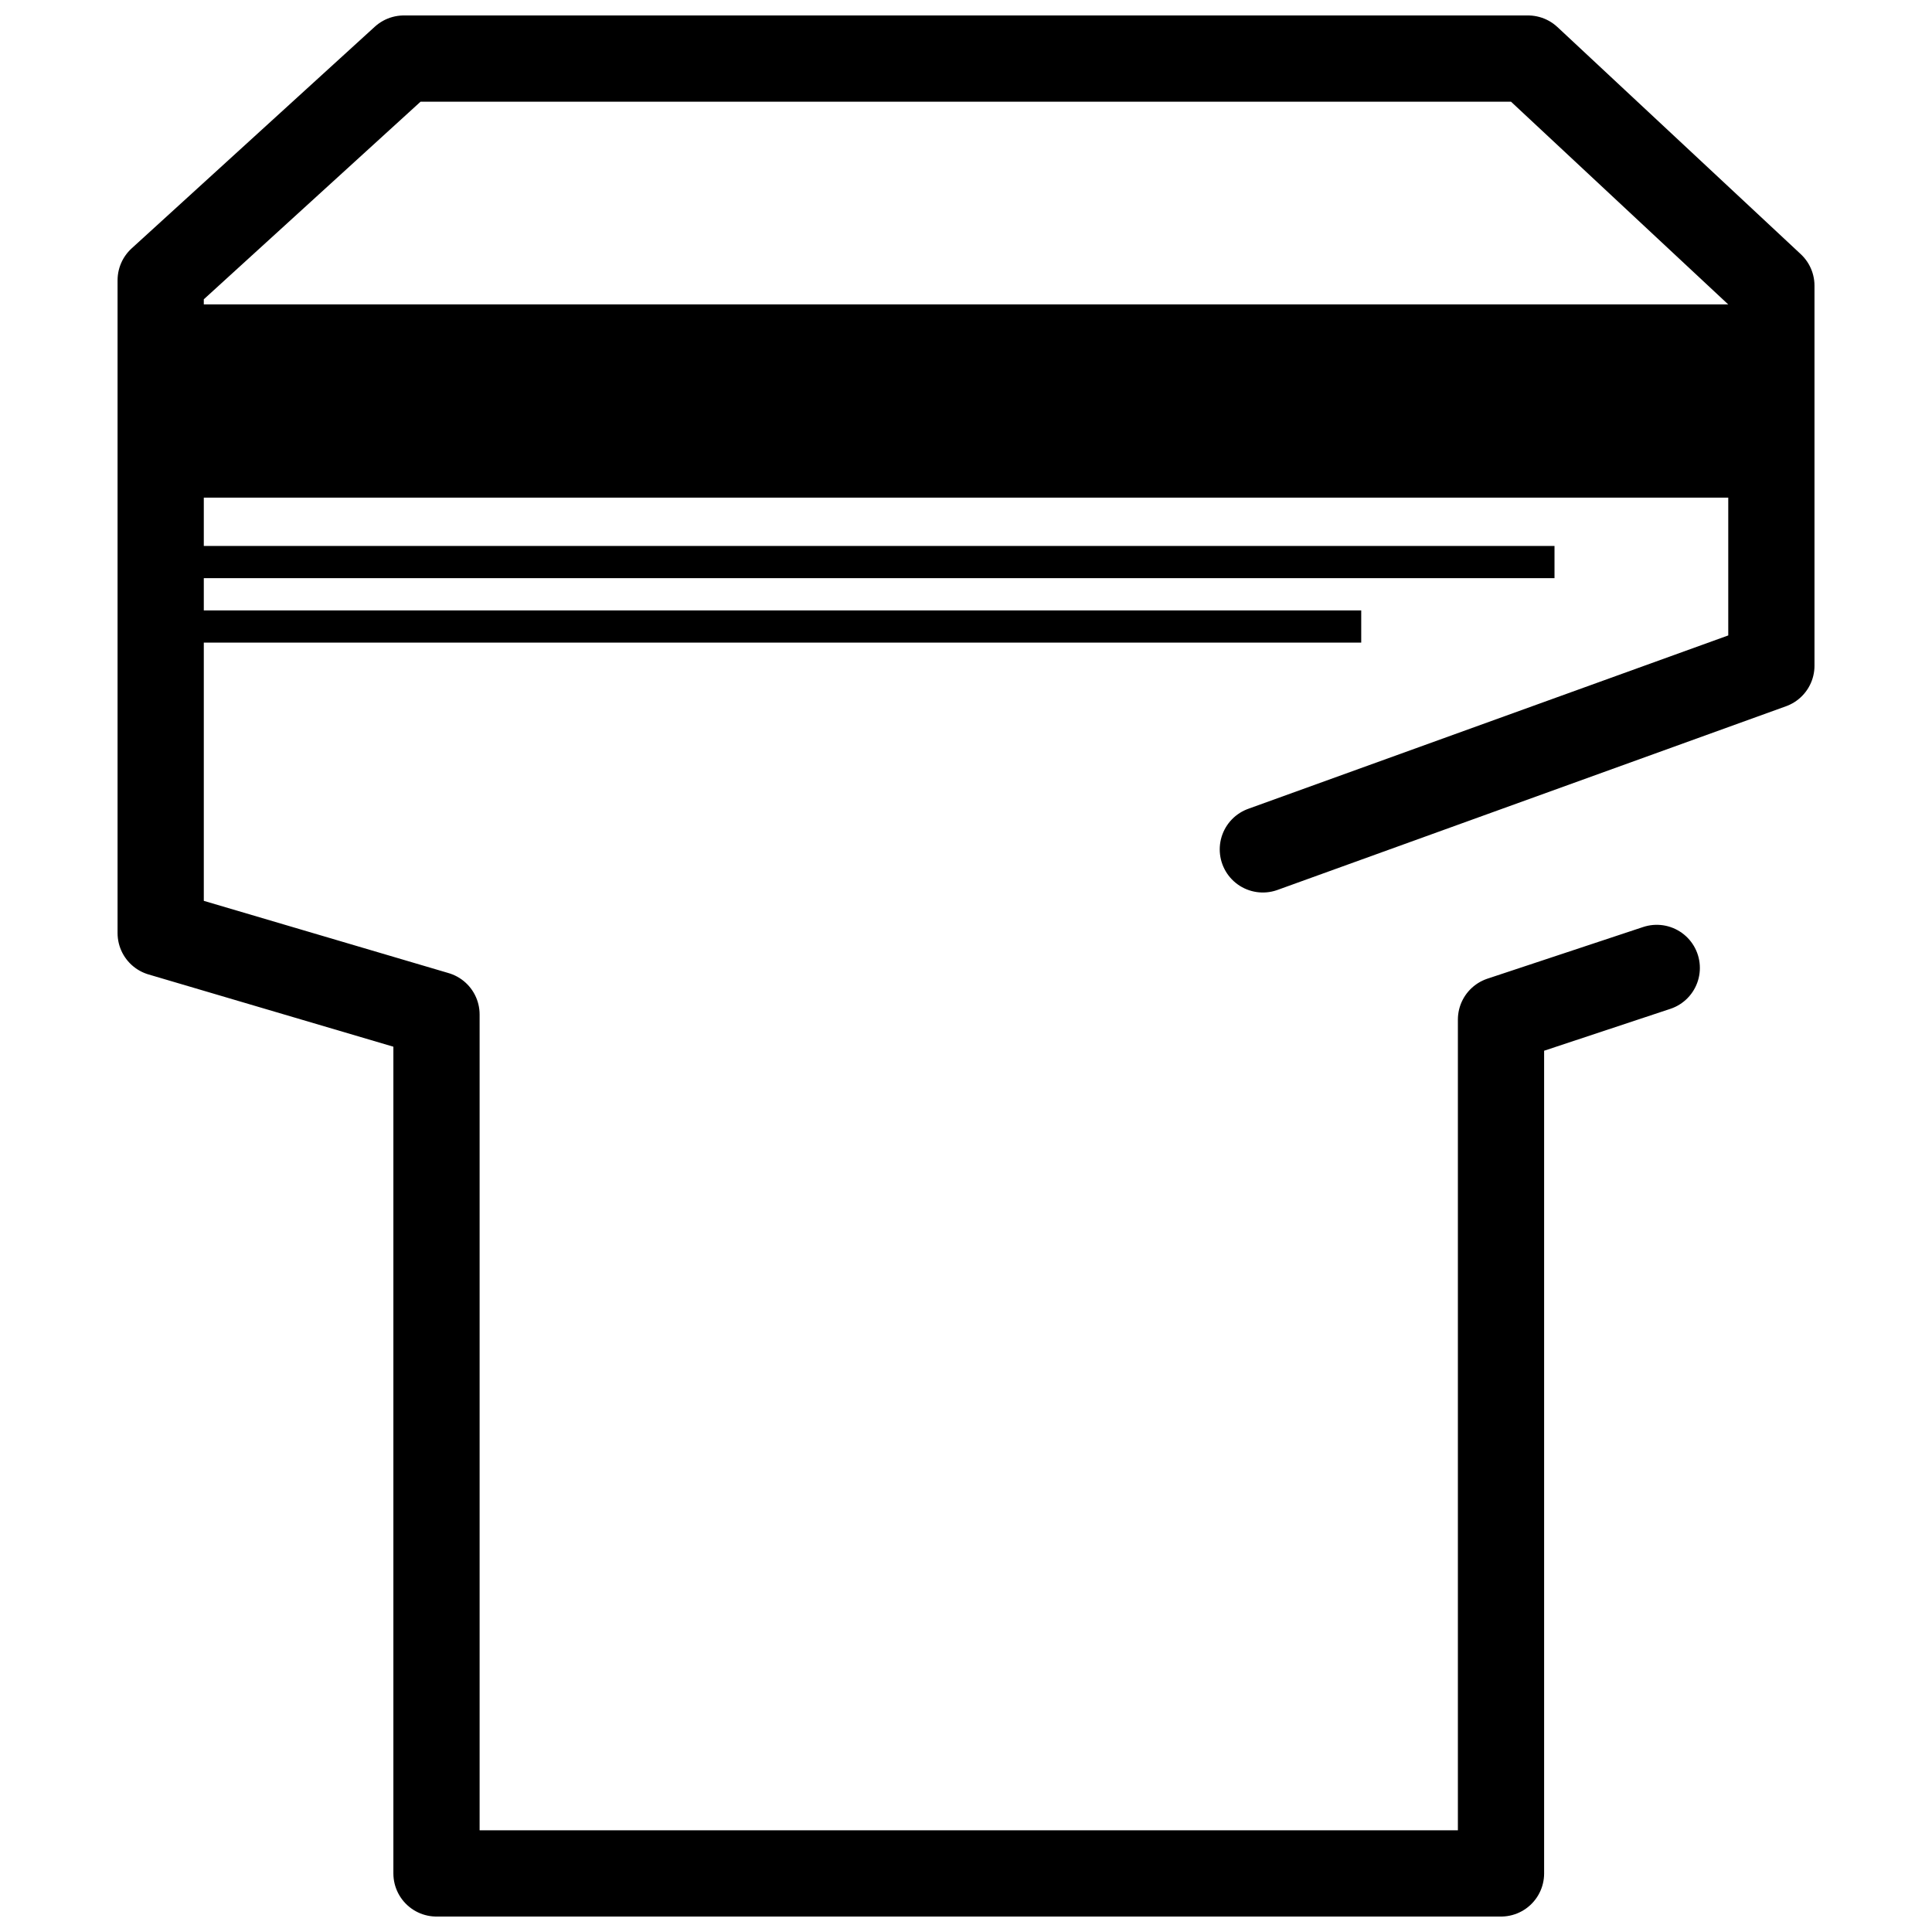 <?xml version="1.0" encoding="UTF-8"?>
<!-- Uploaded to: ICON Repo, www.iconrepo.com, Generator: ICON Repo Mixer Tools -->
<svg width="800px" height="800px" version="1.1" viewBox="144 144 512 512" xmlns="http://www.w3.org/2000/svg">
 <defs>
  <clipPath id="a">
   <path d="m175 148.09h450v503.81h-450z"/>
  </clipPath>
 </defs>
 <g clip-path="url(#a)">
  <path transform="matrix(8.537 0 0 8.537 175.15 148.09)" d="m47.781 29.568-4.835 1.604v26.505h-33.045v-26.664l-8.562-2.527v-20.265l7.549-6.882h34.896l7.555 7.051v11.796l-15.786 5.702" fill="none" stroke="#000000" stroke-linecap="round" stroke-linejoin="round" stroke-width="2.677"/>
 </g>
 <path transform="matrix(8.537 0 0 8.537 175.15 148.09)" d="m50.607 11.969h-48.912" fill="none" stroke="#000000" stroke-linejoin="round" stroke-width="6"/>
 <path transform="matrix(8.537 0 0 8.537 175.15 148.09)" d="m44.607 16.969h-42.912" fill="none" stroke="#000000" stroke-linejoin="round"/>
 <path transform="matrix(8.537 0 0 8.537 175.15 148.09)" d="m38.607 18.969h-36.912" fill="none" stroke="#000000" stroke-linejoin="round"/>
</svg>
